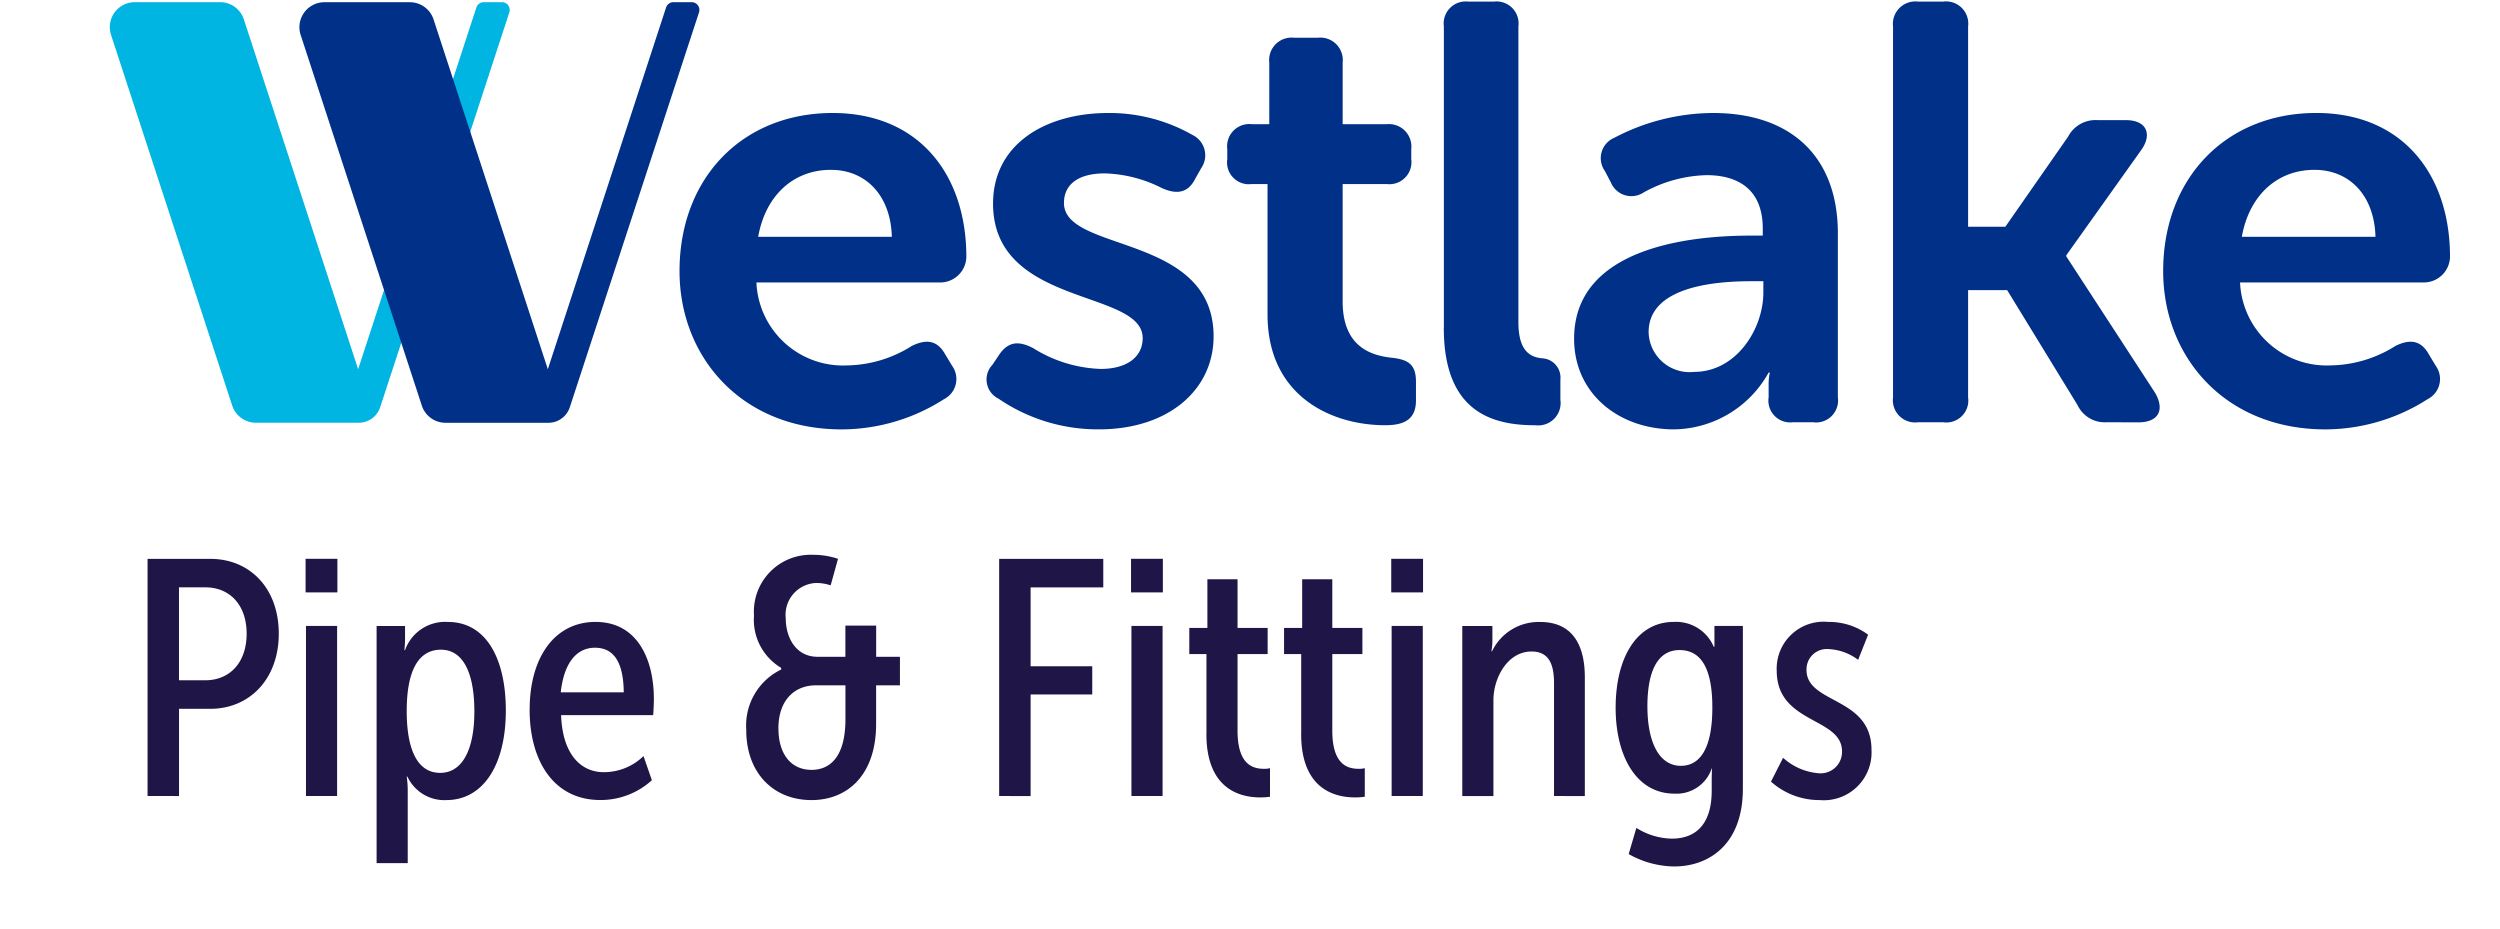 <svg xmlns="http://www.w3.org/2000/svg" width="245" height="91" viewBox="0 0 160 65">
  <g id="W" transform="translate(0.186 0.152)">
    <path id="Path_59" data-name="Path 59" d="M27.452.074H26.176a.543.543,0,0,0-.515.374L17.385,25.767l-8-24.489A1.746,1.746,0,0,0,7.722.074H1.747A1.748,1.748,0,0,0,.089,2.367L8.57,28.313a1.746,1.746,0,0,0,1.659,1.2h7.2a1.576,1.576,0,0,0,1.5-1.088L27.968.787a.544.544,0,0,0-.515-.713" transform="translate(-0.001 -0.074)" fill="#00b5e2"/>
    <path id="Path_60" data-name="Path 60" d="M51.309.074H50.034a.543.543,0,0,0-.515.374L41.242,25.767l-8-24.489a1.745,1.745,0,0,0-1.659-1.2H25.6a1.748,1.748,0,0,0-1.659,2.293l8.481,25.946a1.746,1.746,0,0,0,1.659,1.2h7.2a1.577,1.577,0,0,0,1.5-1.088L51.825.787a.543.543,0,0,0-.515-.713" transform="translate(-10.58 -0.074)" fill="#003087"/>
  </g>
  <path id="estlake" d="M103.855,18.872c0-6.512,4.388-11.074,10.723-11.074,6,0,9.356,4.272,9.356,10.079a1.831,1.831,0,0,1-1.821,1.784H109.237a6.072,6.072,0,0,0,6.334,5.807,8.717,8.717,0,0,0,4.554-1.369c1.035-.5,1.781-.373,2.319.581l.5.829a1.578,1.578,0,0,1-.579,2.323,13.332,13.332,0,0,1-7.162,2.115C108.2,29.946,103.855,24.886,103.855,18.872Zm5.506-2.406h9.356c-.083-2.945-1.863-4.687-4.264-4.687C111.762,11.779,109.858,13.646,109.361,16.466ZM22.317,27.79a1.492,1.492,0,0,1-.414-2.365l.5-.746c.621-.871,1.324-.954,2.36-.415a9.461,9.461,0,0,0,4.719,1.451c1.822,0,2.939-.829,2.939-2.156,0-3.443-10.474-2.157-10.474-9.416C21.944,10,25.587,7.8,30.017,7.8A11.745,11.745,0,0,1,35.9,9.333a1.581,1.581,0,0,1,.621,2.323L36.1,12.4c-.5,1-1.283,1.12-2.318.664a9.382,9.382,0,0,0-4.015-1.037c-1.822,0-2.857.747-2.857,2.074,0,3.484,10.474,2.116,10.474,9.333,0,3.733-3.146,6.511-8.031,6.511A12.333,12.333,0,0,1,22.317,27.79ZM0,18.872C0,12.36,4.388,7.8,10.722,7.8c6,0,9.356,4.272,9.356,10.079a1.831,1.831,0,0,1-1.821,1.784H5.382a6.072,6.072,0,0,0,6.334,5.807A8.719,8.719,0,0,0,16.27,24.1c1.035-.5,1.78-.373,2.319.581l.5.829a1.578,1.578,0,0,1-.58,2.323,13.33,13.33,0,0,1-7.162,2.115C4.347,29.946,0,24.886,0,18.872Zm5.506-2.406h9.356C14.779,13.522,13,11.779,10.6,11.779,7.907,11.779,6,13.646,5.506,16.466ZM62.62,23.6c0-6.181,7.618-7.217,12.337-7.217h.869v-.5c0-2.779-1.78-3.732-3.933-3.732a9.53,9.53,0,0,0-4.388,1.2,1.555,1.555,0,0,1-2.318-.705l-.414-.788a1.547,1.547,0,0,1,.662-2.323A14.957,14.957,0,0,1,72.348,7.8c5.465,0,8.735,3.069,8.735,8.42V27.706a1.538,1.538,0,0,1-1.739,1.742H77.937a1.526,1.526,0,0,1-1.7-1.742v-.829a4.129,4.129,0,0,1,.083-.912H76.24a7.687,7.687,0,0,1-6.623,3.981C65.766,29.946,62.62,27.457,62.62,23.6Zm5.216-.457a2.87,2.87,0,0,0,3.188,2.779c2.939,0,4.844-2.987,4.844-5.558v-.788H75C72.348,19.577,67.836,19.992,67.836,23.144ZM41.16,21.9V12.775H40.043a1.526,1.526,0,0,1-1.7-1.742v-.706a1.555,1.555,0,0,1,1.739-1.742h1.2V4.272a1.573,1.573,0,0,1,1.739-1.741H44.68a1.573,1.573,0,0,1,1.739,1.741V8.586h3.063a1.573,1.573,0,0,1,1.739,1.742v.706a1.543,1.543,0,0,1-1.7,1.742H46.418v8.212c0,3.152,1.946,3.774,3.394,3.94,1.284.125,1.739.539,1.739,1.7v1.286c0,1.244-.7,1.742-2.152,1.742C45.631,29.656,41.16,27.623,41.16,21.9Zm12.344.953V1.742A1.543,1.543,0,0,1,55.2,0h1.821a1.543,1.543,0,0,1,1.7,1.742v20.7c0,2.074.869,2.447,1.656,2.53a1.35,1.35,0,0,1,1.283,1.493v1.41a1.566,1.566,0,0,1-1.739,1.783C57.106,29.655,53.5,28.909,53.5,22.853ZM99.89,29.448a2.1,2.1,0,0,1-2.028-1.2L92.935,20.2H90.2v7.507a1.538,1.538,0,0,1-1.739,1.742H86.684a1.555,1.555,0,0,1-1.739-1.742V1.742A1.573,1.573,0,0,1,86.684,0h1.781A1.555,1.555,0,0,1,90.2,1.742V15.761h2.608L97.2,9.456A2.161,2.161,0,0,1,99.269,8.3h1.987c1.408,0,1.863.954,1.076,2.074l-5.257,7.383v.083l6.21,9.54c.7,1.2.248,2.074-1.159,2.074Z" transform="translate(40.067 0.11)" fill="#003087" stroke="rgba(0,0,0,0)" stroke-width="1"/>
  <path id="pipeFittings" d="M-12583.321-6290.053l.539-1.832a4.773,4.773,0,0,0,2.484.752c1.593,0,2.79-.916,2.79-3.358v-.751c0-.4.021-.8.021-.8h-.021a2.6,2.6,0,0,1-2.6,1.761c-2.7,0-4.125-2.654-4.125-6.012,0-3.475,1.453-6.011,4.077-6.011a2.867,2.867,0,0,1,2.789,1.738h.049v-1.456h1.991v11.39c0,3.945-2.413,5.447-4.806,5.447A6.6,6.6,0,0,1-12583.321-6290.053Zm1.312-10.333c0,2.466.8,4.156,2.345,4.156,1.2,0,2.2-.985,2.2-4.085,0-3.124-1.031-4.017-2.3-4.017C-12581.307-6304.331-12582.01-6302.829-12582.01-6300.386Zm-88.957,10.967v-16.6h1.991v.822a7.959,7.959,0,0,1-.046.868h.046a2.976,2.976,0,0,1,3-1.972c2.673,0,4.055,2.56,4.055,6.2,0,3.828-1.593,6.271-4.171,6.271a2.854,2.854,0,0,1-2.719-1.644h-.048a6.564,6.564,0,0,1,.071.985v5.072Zm2.108-10.637c0,2.207.515,4.319,2.345,4.319,1.523,0,2.39-1.573,2.39-4.3,0-2.631-.749-4.321-2.344-4.321C-12667.944-6304.354-12668.858-6303.062-12668.858-6300.056Zm95.5,4.931.846-1.667a4.2,4.2,0,0,0,2.484,1.082,1.5,1.5,0,0,0,1.642-1.527c0-2.42-4.572-1.9-4.572-5.66a3.286,3.286,0,0,1,3.609-3.405,4.589,4.589,0,0,1,2.789.893l-.7,1.761a3.682,3.682,0,0,0-2.062-.751,1.418,1.418,0,0,0-1.55,1.456c0,2.4,4.548,1.855,4.548,5.589a3.342,3.342,0,0,1-3.631,3.522A5.062,5.062,0,0,1-12573.36-6295.125Zm-71.729-3.594a4.347,4.347,0,0,1,2.439-4.25v-.118a3.911,3.911,0,0,1-1.9-3.663,3.981,3.981,0,0,1,4.148-4.25,5.4,5.4,0,0,1,1.733.28l-.515,1.857a3.183,3.183,0,0,0-1.008-.165,2.228,2.228,0,0,0-2.134,2.489c0,1.291.681,2.677,2.226,2.677h1.947v-2.184h2.155v2.184h1.664v2H-12636v2.7c0,3.593-2.015,5.331-4.524,5.331C-12643.238-6293.833-12645.09-6295.782-12645.09-6298.719Zm2.25-.117c0,1.738.844,2.889,2.32,2.889,1.22,0,2.369-.822,2.369-3.545v-2.372h-2.062C-12641.688-6301.865-12642.84-6300.854-12642.84-6298.836Zm-17.415-1.337c0-3.594,1.712-6.13,4.616-6.13s4.079,2.583,4.079,5.4c0,.352-.022.7-.046,1.125h-6.447c.094,2.771,1.407,3.993,2.978,3.993a3.972,3.972,0,0,0,2.789-1.127l.587,1.689a5.315,5.315,0,0,1-3.609,1.387C-12658.543-6293.833-12660.255-6296.533-12660.255-6300.173Zm2.179-1.2h4.408c-.023-2.09-.681-3.123-2.017-3.123C-12657.044-6304.494-12657.865-6303.32-12658.076-6301.371Zm51.829,2.912v-5.589h-1.2v-1.832h1.268v-3.405h2.109v3.405h2.107v1.832h-2.107v5.355c0,2.347,1.031,2.675,1.852,2.675a1.475,1.475,0,0,0,.422-.046v2a4.476,4.476,0,0,1-.7.048C-12603.763-6294.021-12606.247-6294.491-12606.247-6298.459Zm-6.633,0v-5.589h-1.2v-1.832h1.266v-3.405h2.111v3.405h2.107v1.832h-2.107v5.355c0,2.347,1.03,2.675,1.852,2.675a1.47,1.47,0,0,0,.42-.046v2a4.442,4.442,0,0,1-.7.048C-12610.395-6294.021-12612.88-6294.491-12612.88-6298.459Zm24.331,4.344V-6302c0-1.174-.259-2.232-1.572-2.232-1.687,0-2.67,1.855-2.67,3.405v6.716h-2.18v-11.906h2.108v1.011a3.926,3.926,0,0,1-.071.751h.049a3.616,3.616,0,0,1,3.375-2.043c2.063,0,3.117,1.362,3.117,3.875v8.313Zm-11.368,0v-11.906h2.18v11.906Zm-18.214,0v-11.906h2.18v11.906Zm-9.259,0v-16.6h7.288v2h-5.086v5.519h4.314v1.972h-4.314v7.116Zm-48.523,0v-11.906h2.179v11.906Zm-11.089,0v-16.6h4.385c2.789,0,4.8,2.068,4.8,5.237,0,3.146-2.016,5.261-4.8,5.261h-2.182v6.105Zm2.2-8.1h1.829c1.758,0,2.906-1.27,2.906-3.265,0-2.019-1.194-3.24-2.884-3.24h-1.852Zm84.857-6.154v-2.349h2.227v2.349Zm-18.214,0v-2.349h2.228v2.349Zm-57.781,0v-2.349h2.226v2.349Z" transform="translate(12689.828 6349.837)" fill="#201547" stroke="rgba(0,0,0,0)" stroke-width="1"/>
</svg>
